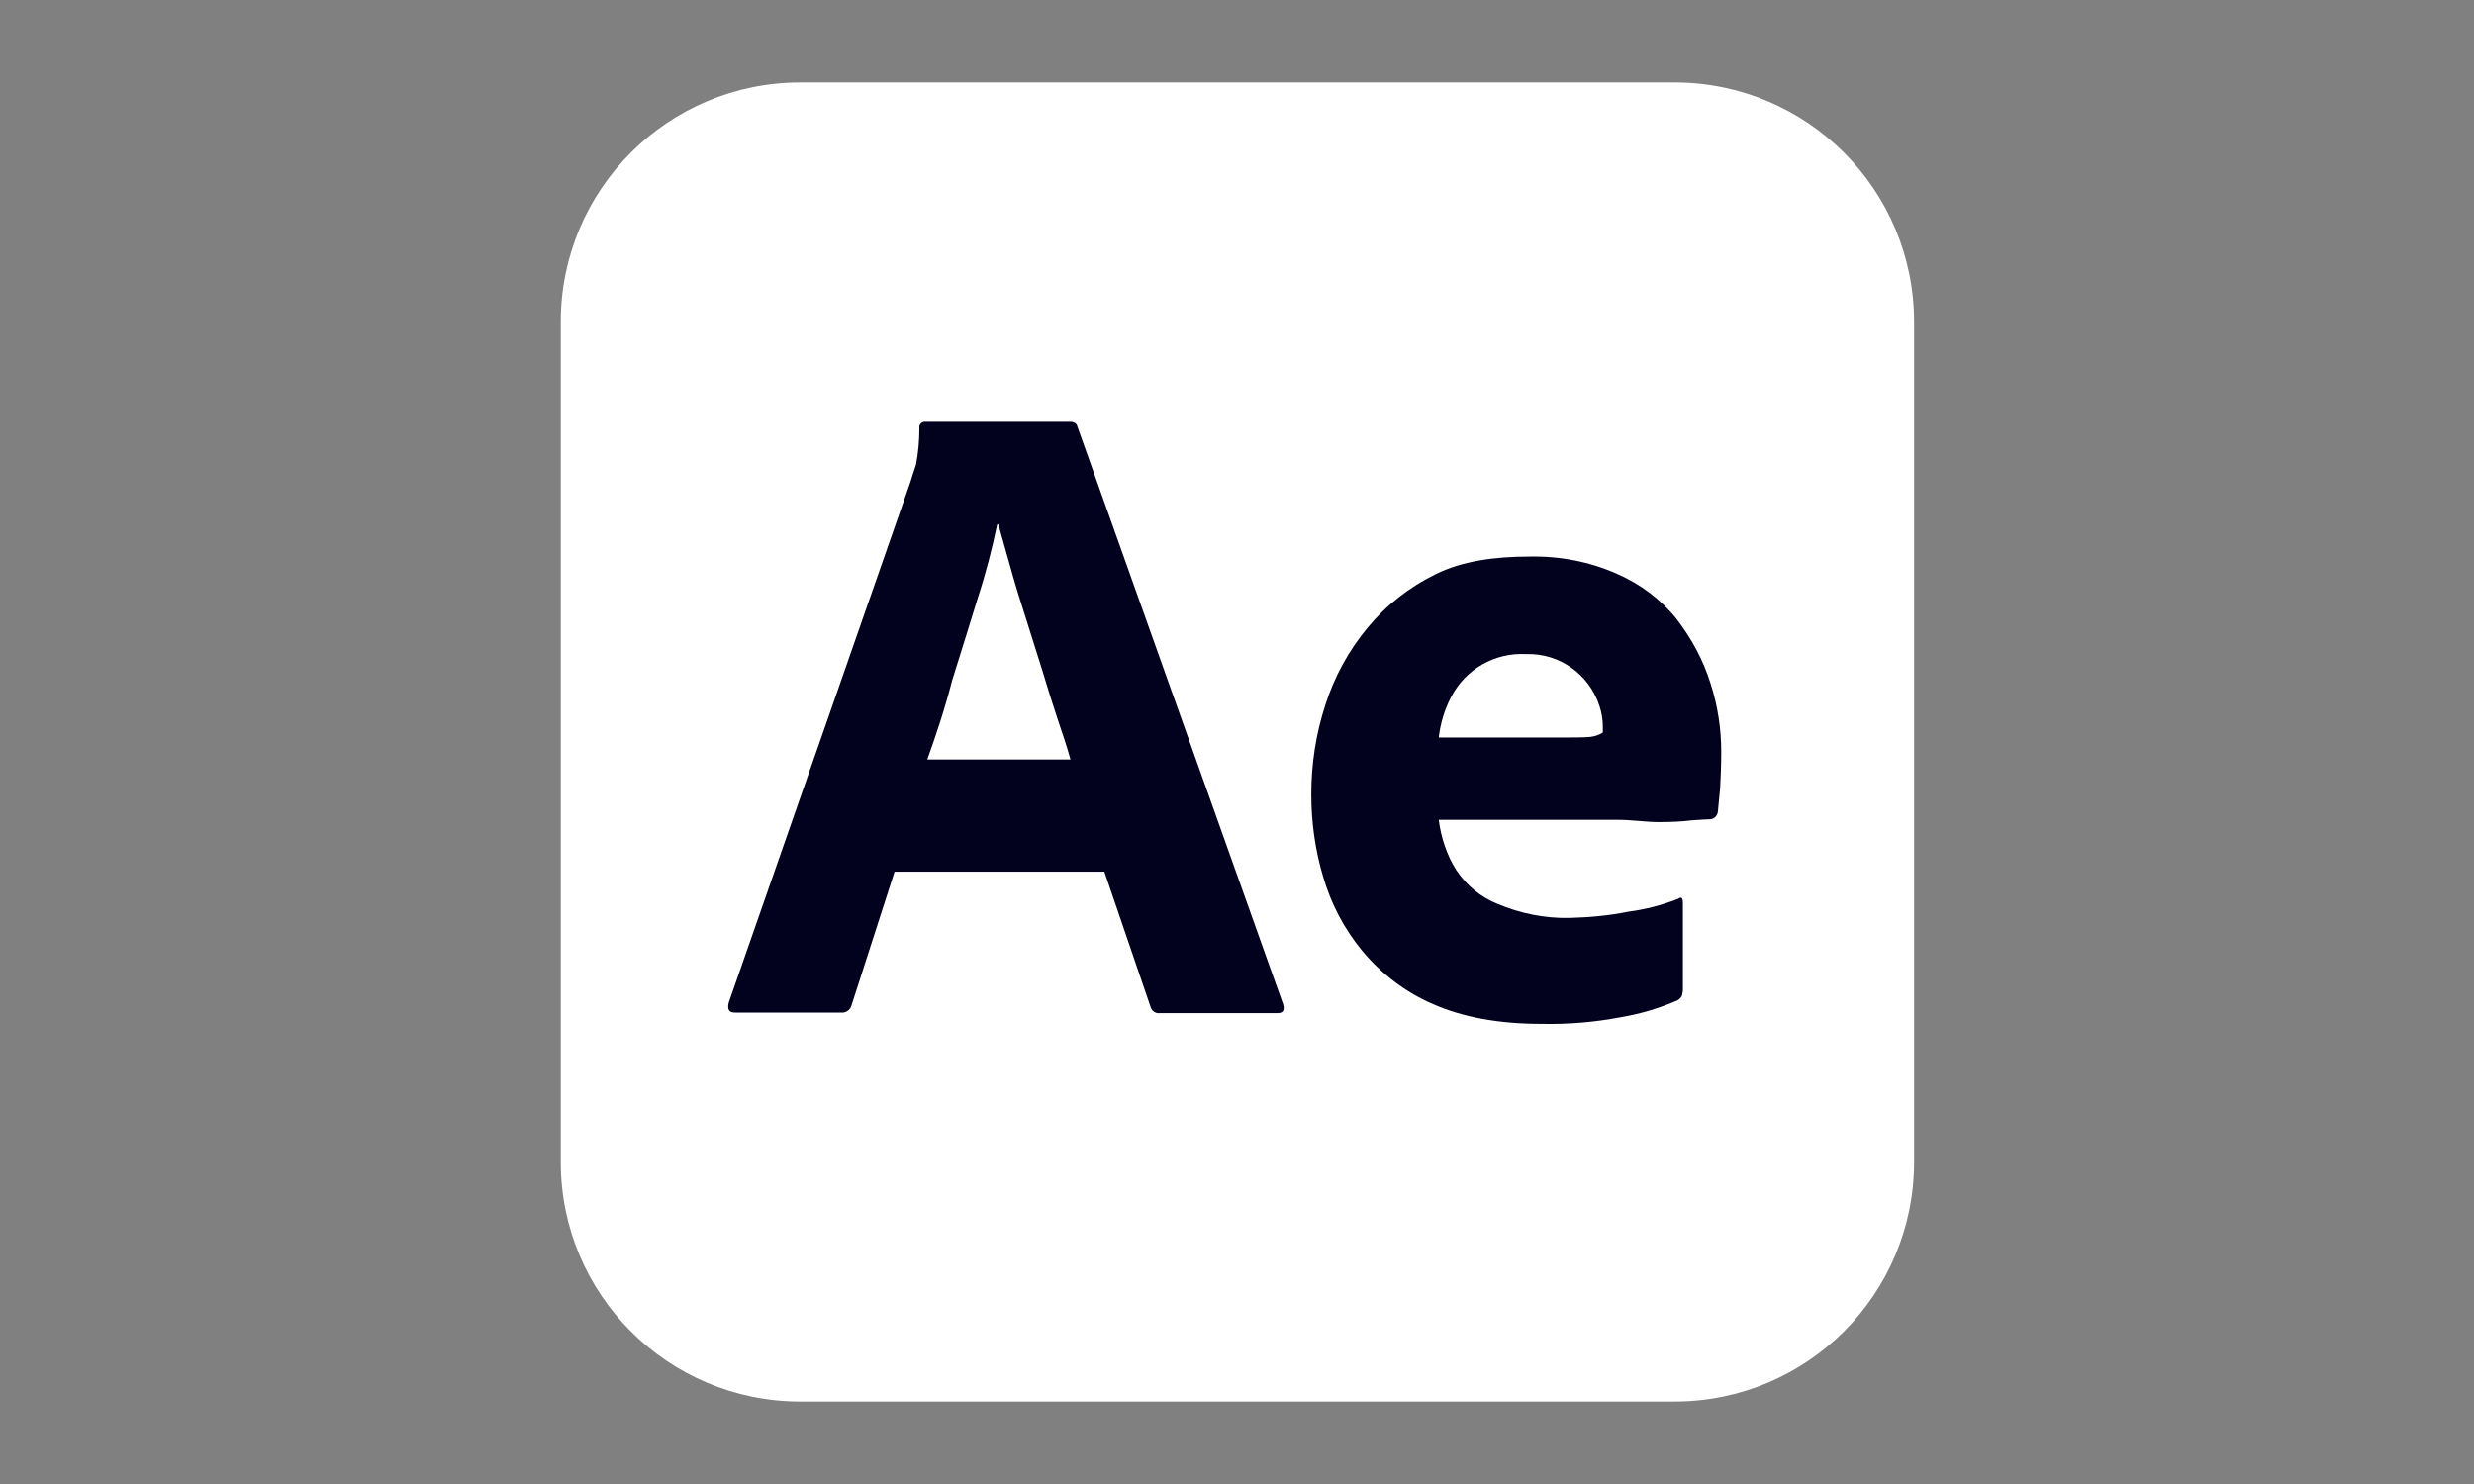 <svg width="150" height="90" viewBox="0 0 150 90" fill="none" xmlns="http://www.w3.org/2000/svg">
<rect x="0" y="0" width="150" height="90" fill="#808080" stroke="none"/>
<path d="M48.53 5H101.521C109.556 5 116.051 11.496 116.051 19.53V70.47C116.051 78.504 109.556 85 101.521 85H48.53C40.496 85 34 78.504 34 70.47V19.53C34 11.496 40.496 5 48.53 5Z" fill="white"/>
<path d="M66.957 52.864H54.239L51.641 60.932C51.572 61.24 51.299 61.445 50.991 61.411H44.564C44.188 61.411 44.085 61.206 44.188 60.796L55.196 29.24C55.299 28.898 55.401 28.591 55.538 28.18C55.675 27.462 55.743 26.71 55.743 25.958C55.709 25.787 55.846 25.616 56.017 25.582C56.051 25.582 56.085 25.582 56.119 25.582H64.871C65.111 25.582 65.282 25.685 65.316 25.855L77.795 60.898C77.897 61.274 77.795 61.445 77.453 61.445H70.307C70.068 61.48 69.829 61.309 69.76 61.069L66.957 52.864ZM56.222 46.061H64.906C64.701 45.343 64.427 44.488 64.119 43.599C63.812 42.676 63.504 41.685 63.196 40.659C62.854 39.599 62.547 38.574 62.205 37.514C61.863 36.454 61.555 35.462 61.282 34.471C61.008 33.514 60.769 32.625 60.53 31.804H60.461C60.154 33.274 59.778 34.744 59.299 36.215C58.786 37.855 58.273 39.565 57.726 41.274C57.282 43.018 56.735 44.625 56.222 46.061Z" fill="#02021E"/>
<path d="M98.069 49.72H87.231C87.368 50.78 87.71 51.84 88.291 52.763C88.906 53.686 89.761 54.404 90.787 54.814C92.154 55.395 93.659 55.703 95.163 55.669C96.359 55.635 97.556 55.532 98.718 55.293C99.778 55.156 100.804 54.883 101.761 54.506C101.932 54.37 102.035 54.438 102.035 54.78V60.011C102.035 60.147 102 60.284 101.966 60.421C101.898 60.523 101.829 60.592 101.727 60.66C100.633 61.139 99.505 61.481 98.308 61.686C96.701 61.994 95.094 62.13 93.453 62.096C90.855 62.096 88.667 61.686 86.889 60.9C85.214 60.182 83.744 59.053 82.582 57.652C81.487 56.318 80.701 54.814 80.223 53.173C79.744 51.566 79.505 49.891 79.505 48.182C79.505 46.336 79.778 44.523 80.359 42.746C80.906 41.036 81.761 39.464 82.923 38.062C84.052 36.694 85.453 35.6 87.06 34.814C88.667 34.028 90.582 33.754 92.77 33.754C94.582 33.72 96.394 34.062 98.069 34.814C99.471 35.429 100.701 36.353 101.659 37.549C102.547 38.712 103.265 40.011 103.71 41.447C104.154 42.814 104.359 44.216 104.359 45.617C104.359 46.438 104.325 47.156 104.291 47.806C104.223 48.455 104.188 48.934 104.154 49.242C104.12 49.481 103.915 49.686 103.676 49.686C103.471 49.686 103.094 49.72 102.547 49.754C102 49.823 101.351 49.857 100.565 49.857C99.778 49.857 98.958 49.72 98.069 49.72ZM87.231 44.729H94.445C95.334 44.729 95.983 44.729 96.394 44.694C96.667 44.66 96.941 44.592 97.18 44.421V44.079C97.18 43.635 97.112 43.224 96.975 42.814C96.359 40.9 94.547 39.6 92.53 39.669C90.65 39.566 88.872 40.558 87.983 42.267C87.573 43.053 87.334 43.874 87.231 44.729Z" fill="#02021E"/>
</svg>
